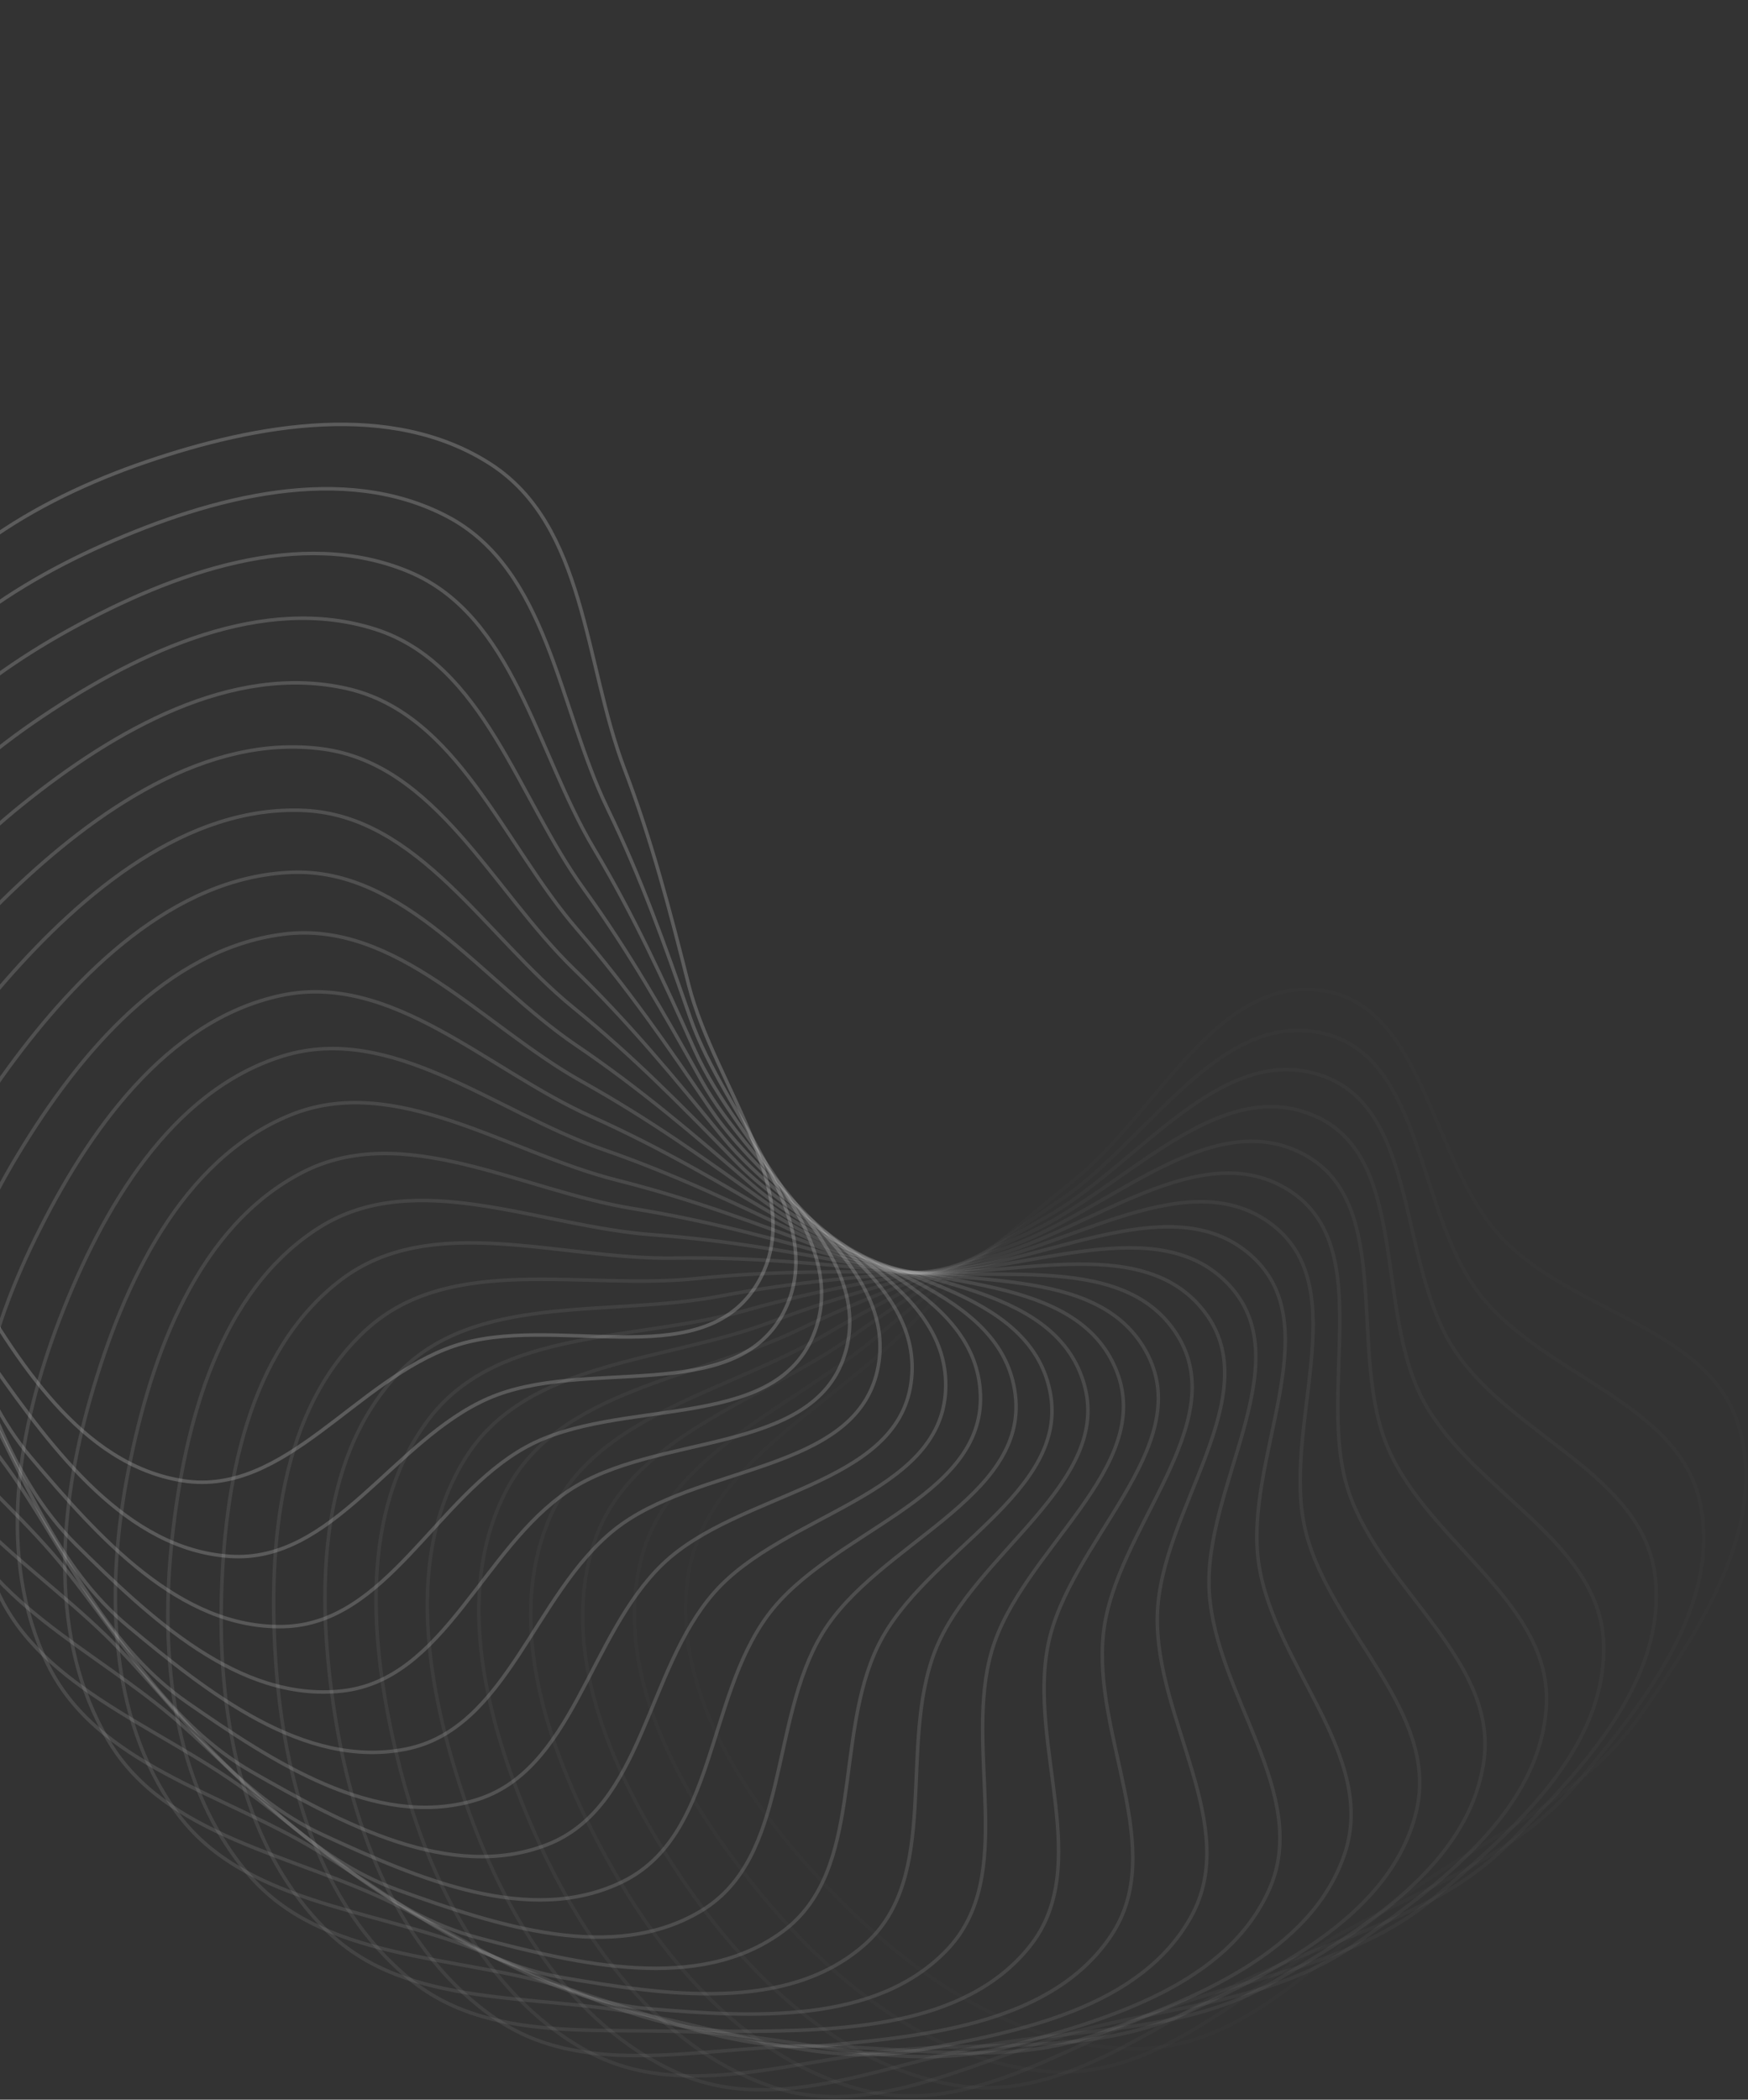 <svg width="995" height="1195" viewBox="0 0 995 1195" fill="none" xmlns="http://www.w3.org/2000/svg">
<rect x="0" y="0" width="995" height="1195" fill="#333333" stroke="none"/>
<path opacity="0.042" fill-rule="evenodd" clip-rule="evenodd" d="M752.372 563.717C811.485 572.015 813.971 661.78 855.217 704.931C895.86 747.452 973.429 755.705 989.868 812.182C1006.38 868.898 967.758 927.285 934.063 975.803C903.445 1019.89 854.321 1041.95 809.638 1071.7C756.513 1107.06 712.212 1165.06 648.4 1165.96C581.193 1166.91 519.8 1124.93 473.239 1076.45C426.874 1028.18 382.489 964.793 391.457 898.466C400.147 834.192 471.432 802.291 516.6 755.745C547.053 724.365 578.445 698.454 612.349 670.84C659.058 632.797 692.716 555.343 752.372 563.717Z" stroke="white" stroke-opacity="0.2" stroke-width="2"/>
<path opacity="0.083" fill-rule="evenodd" clip-rule="evenodd" d="M753.012 588.069C811.177 601.487 805.83 691.127 843.158 737.709C879.941 783.61 956.495 798.592 967.949 856.287C979.453 914.227 935.892 969.025 898.096 1014.42C863.752 1055.67 812.892 1073.37 765.787 1099.11C709.782 1129.71 660.595 1183.62 596.947 1178.96C529.913 1174.05 472.413 1126.87 430.253 1074.52C388.272 1022.4 349.581 955.38 364.295 890.088C378.554 826.816 452.348 801.249 501.401 758.817C534.473 730.21 568.003 707.134 604.186 682.58C654.033 648.753 694.313 574.527 753.012 588.069Z" stroke="white" stroke-opacity="0.2" stroke-width="2"/>
<path opacity="0.125" fill-rule="evenodd" clip-rule="evenodd" d="M751.454 611.838C808.228 630.275 795.088 719.108 828.214 768.766C860.857 817.698 935.813 839.295 942.196 897.769C948.606 956.491 900.435 1007.28 858.826 1049.21C821.017 1087.32 768.808 1100.51 719.64 1122.05C661.181 1147.65 607.482 1197.07 544.482 1186.88C478.131 1176.14 424.962 1124.14 387.525 1068.31C350.246 1012.73 317.544 942.591 337.893 878.83C357.612 817.041 433.353 798.003 485.918 760.008C521.357 734.392 556.771 714.326 594.956 693.019C647.561 663.665 694.158 593.233 751.454 611.838Z" stroke="white" stroke-opacity="0.2" stroke-width="2"/>
<path opacity="0.167" fill-rule="evenodd" clip-rule="evenodd" d="M747.755 634.838C802.707 658.153 781.875 745.503 810.547 797.859C838.8 849.45 911.589 877.498 912.851 936.305C914.119 995.362 861.704 1041.76 816.6 1079.91C775.614 1114.57 722.453 1123.17 671.595 1140.33C611.128 1160.74 553.325 1205.3 491.454 1189.65C426.291 1173.17 377.856 1116.73 345.427 1057.86C313.135 999.233 286.67 926.515 312.498 864.769C337.528 804.934 414.64 792.57 470.317 759.301C507.853 736.871 544.882 719.969 584.778 702.071C639.742 677.413 692.299 611.31 747.755 634.838Z" stroke="white" stroke-opacity="0.2" stroke-width="2"/>
<path opacity="0.208" fill-rule="evenodd" clip-rule="evenodd" d="M741.993 656.885C794.703 684.9 766.338 770.102 790.337 824.758C813.987 878.615 884.054 912.9 880.186 971.594C876.302 1030.54 820.042 1072.19 771.785 1106.26C727.934 1137.22 674.227 1141.15 622.066 1153.82C560.05 1168.88 498.584 1208.23 438.311 1187.25C374.833 1165.16 331.502 1104.7 304.328 1043.23C277.268 982.013 257.241 907.265 288.353 848.006C318.502 790.58 396.398 784.984 454.763 756.694C494.111 737.621 532.472 724.01 573.776 709.657C630.68 689.884 688.799 628.613 741.993 656.885Z" stroke="white" stroke-opacity="0.2" stroke-width="2"/>
<path opacity="0.25" fill-rule="evenodd" clip-rule="evenodd" d="M734.258 677.801C784.326 710.303 748.643 792.709 767.788 849.248C786.653 904.961 853.466 945.223 844.497 1003.36C835.49 1061.74 775.814 1098.33 724.771 1128.06C678.389 1155.08 624.543 1154.32 571.477 1162.39C508.384 1171.99 443.723 1205.83 385.508 1179.68C324.196 1152.14 286.299 1088.14 264.586 1024.53C242.964 961.188 229.528 884.979 265.687 828.657C300.726 774.077 378.814 775.291 439.422 752.196C480.283 736.625 519.684 726.409 562.082 715.711C620.492 700.972 683.73 645 734.258 677.801Z" stroke="white" stroke-opacity="0.2" stroke-width="2"/>
<path opacity="0.292" fill-rule="evenodd" clip-rule="evenodd" d="M724.656 697.419C771.7 734.161 728.97 813.144 743.115 871.136C757.053 928.282 820.102 974.213 806.101 1031.34C792.04 1088.72 729.402 1119.97 675.962 1145.14C627.402 1168.01 573.827 1162.56 520.259 1165.98C456.57 1170.04 389.205 1198.12 333.491 1166.99C274.813 1134.21 242.638 1067.15 226.551 1001.89C210.533 936.909 203.79 859.819 244.719 806.863C284.382 755.544 362.067 763.56 424.457 745.834C466.52 733.884 506.661 727.141 549.831 720.179C609.303 710.587 677.179 660.339 724.656 697.419Z" stroke="white" stroke-opacity="0.2" stroke-width="2"/>
<path opacity="0.333" fill-rule="evenodd" clip-rule="evenodd" d="M713.307 715.582C756.97 756.285 707.519 831.242 716.555 890.247C725.46 948.39 784.266 999.642 765.339 1055.33C746.331 1111.26 681.207 1136.94 625.777 1157.36C575.408 1175.91 522.513 1165.81 468.851 1164.54C405.05 1163.04 335.494 1185.14 282.705 1149.28C227.107 1111.51 200.899 1041.9 190.561 975.486C180.267 909.352 180.269 831.967 225.658 782.78C269.643 735.114 346.333 749.869 410.031 737.649C452.975 729.41 493.552 726.191 537.163 723.018C597.246 718.646 669.243 674.505 713.307 715.582Z" stroke="white" stroke-opacity="0.2" stroke-width="2"/>
<path opacity="0.375" fill-rule="evenodd" clip-rule="evenodd" d="M700.344 732.143C740.294 776.496 684.498 846.858 688.357 906.426C692.16 965.124 746.276 1021.31 722.566 1075.14C698.756 1129.2 631.643 1149.1 574.644 1164.61C522.85 1178.7 471.037 1164.02 417.689 1158.09C354.261 1151.03 283.044 1166.98 233.581 1126.66C181.487 1084.18 161.445 1012.56 156.935 945.497C152.444 878.718 159.191 801.628 208.694 756.583C256.666 712.932 331.779 734.315 396.299 727.693C439.798 723.229 480.5 723.559 524.223 724.198C584.457 725.08 660.027 687.382 700.344 732.143Z" stroke="white" stroke-opacity="0.2" stroke-width="2"/>
<path opacity="0.417" fill-rule="evenodd" clip-rule="evenodd" d="M685.914 746.966C721.846 794.633 660.129 859.864 658.782 919.541C657.455 978.347 706.468 1039.03 678.157 1090.59C649.726 1142.37 581.133 1156.35 523 1166.83C470.175 1176.35 419.838 1157.22 367.21 1146.66C304.64 1134.1 232.303 1143.78 186.543 1099.3C138.349 1052.45 124.626 979.347 125.978 912.147C127.324 845.231 140.763 769.022 194.004 728.464C245.598 689.16 318.561 717.008 383.413 716.034C427.136 715.378 467.655 719.254 511.155 723.702C571.083 729.83 649.652 698.862 685.914 746.966Z" stroke="white" stroke-opacity="0.2" stroke-width="2"/>
<path opacity="0.458" fill-rule="evenodd" clip-rule="evenodd" d="M670.173 759.933C701.814 810.55 634.647 870.154 628.104 929.487C621.657 987.953 665.194 1052.68 632.497 1101.58C599.662 1150.68 530.112 1158.62 471.286 1164C417.831 1168.88 369.354 1145.43 317.847 1130.32C256.609 1112.36 183.704 1115.7 141.995 1067.4C98.068 1016.53 90.768 942.51 97.971 875.684C105.145 809.14 125.175 734.392 181.748 698.628C236.571 663.971 306.83 698.072 371.52 702.754C415.133 705.911 455.16 713.304 498.107 721.526C557.273 732.854 638.242 708.851 670.173 759.933Z" stroke="white" stroke-opacity="0.2" stroke-width="2"/>
<path opacity="0.5" fill-rule="evenodd" clip-rule="evenodd" d="M653.288 770.933C680.397 824.115 608.291 877.639 596.602 936.175C585.083 993.857 622.814 1062.13 585.98 1107.99C548.99 1154.05 479.011 1155.9 419.941 1156.13C366.264 1156.33 320.015 1128.75 270.021 1109.21C210.582 1085.97 137.663 1082.95 100.323 1031.2C60.996 976.689 60.175 902.317 73.176 836.373C86.121 770.707 112.59 697.99 172.065 667.293C229.7 637.545 296.719 677.64 360.755 687.943C403.927 694.889 443.157 705.742 485.224 717.676C543.178 734.117 625.93 717.263 653.288 770.933Z" stroke="white" stroke-opacity="0.2" stroke-width="2"/>
<path opacity="0.542" fill-rule="evenodd" clip-rule="evenodd" d="M635.436 779.876C657.806 835.218 581.31 882.254 564.563 939.549C548.061 996.008 579.698 1067.31 539.007 1109.79C498.143 1152.44 428.27 1148.19 369.405 1143.27C315.914 1138.8 272.245 1107.28 224.145 1083.46C166.956 1055.13 94.578 1045.77 61.891 990.956C27.465 933.228 33.128 859.067 51.827 794.507C70.447 730.219 103.152 660.086 165.077 634.689C225.085 610.078 288.354 655.861 351.248 671.706C393.651 682.388 431.786 696.619 472.653 712.174C528.953 733.604 612.86 724.026 635.436 779.876Z" stroke="white" stroke-opacity="0.2" stroke-width="2"/>
<path opacity="0.583" fill-rule="evenodd" clip-rule="evenodd" d="M616.798 786.686C634.26 843.767 553.955 883.957 532.278 939.574C510.918 994.38 536.22 1068.17 491.982 1106.94C447.557 1145.87 378.32 1135.54 320.107 1125.51C267.21 1116.39 226.454 1081.19 180.613 1053.27C126.111 1020.07 54.824 1004.43 27.038 946.974C-2.225 886.466 9.88 813.081 34.135 750.396C58.287 687.976 96.98 620.96 160.882 601.057C222.808 581.769 281.846 632.893 343.12 654.159C384.43 668.496 421.179 685.996 460.535 705.054C514.753 731.309 599.175 729.08 616.798 786.686Z" stroke="white" stroke-opacity="0.2" stroke-width="2"/>
<path opacity="0.625" fill-rule="evenodd" clip-rule="evenodd" d="M597.563 791.301C609.984 849.687 526.482 882.724 500.04 936.241C473.985 988.976 492.759 1064.69 445.311 1099.45C397.661 1134.37 329.588 1118.04 272.471 1102.98C220.57 1089.28 183.036 1050.67 139.804 1018.85C88.403 981.027 18.75 959.234 -3.922 899.578C-27.801 836.749 -9.345 764.699 20.28 704.367C49.78 644.289 94.168 580.9 159.561 566.642C222.932 552.825 277.289 608.9 336.477 635.425C376.38 653.308 411.465 673.945 449.01 696.36C500.733 727.241 585.028 732.378 597.563 791.301Z" stroke="white" stroke-opacity="0.2" stroke-width="2"/>
<path opacity="0.667" fill-rule="evenodd" clip-rule="evenodd" d="M577.927 793.678C585.212 852.925 499.148 878.559 468.143 929.567C437.591 979.831 449.695 1056.89 399.397 1087.39C348.886 1118.01 282.494 1095.82 226.908 1075.83C176.398 1057.67 142.372 1015.93 102.077 980.468C54.169 938.306 -13.319 910.525 -30.706 849.121C-49.018 784.45 -24.353 714.282 10.418 656.761C45.042 599.483 94.785 540.204 161.172 531.7C225.506 523.459 274.77 584.058 331.42 615.641C369.613 636.933 402.765 660.549 438.214 686.152C487.049 721.423 570.576 733.888 577.927 793.678Z" stroke="white" stroke-opacity="0.2" stroke-width="2"/>
<path opacity="0.708" fill-rule="evenodd" clip-rule="evenodd" d="M558.084 793.791C560.178 853.447 472.207 871.482 436.874 919.595C402.058 967.004 407.399 1044.83 354.635 1070.82C301.647 1096.93 237.442 1069.04 183.809 1044.28C135.075 1021.78 104.816 977.235 67.765 938.397C23.714 892.22 -41.096 858.663 -53.065 795.977C-65.671 729.956 -34.984 662.205 4.668 607.933C44.152 553.891 98.872 499.173 165.748 496.487C230.555 493.884 274.35 558.546 328.032 594.946C364.224 619.487 395.192 645.902 428.274 674.497C473.85 713.89 555.972 733.587 558.084 793.791Z" stroke="white" stroke-opacity="0.2" stroke-width="2"/>
<path opacity="0.75" fill-rule="evenodd" clip-rule="evenodd" d="M538.233 791.63C535.119 851.241 445.912 861.541 406.52 906.391C367.704 950.585 366.243 1028.58 311.414 1049.88C256.351 1071.27 194.822 1037.88 143.551 1008.54C96.963 981.886 70.702 934.871 37.177 892.951C-2.682 843.111 -64.321 804.033 -70.781 740.542C-77.585 673.674 -41.11 608.855 3.121 558.246C47.166 507.851 106.447 458.11 173.302 461.263C238.09 464.318 276.082 532.551 326.387 573.491C360.302 601.093 388.85 630.107 419.314 661.476C461.283 704.692 541.376 731.471 538.233 791.63Z" stroke="white" stroke-opacity="0.2" stroke-width="2"/>
<path opacity="0.792" fill-rule="evenodd" clip-rule="evenodd" d="M518.573 787.202C510.275 846.315 420.51 848.801 377.359 890.047C334.838 930.69 326.585 1008.26 270.108 1024.7C213.392 1041.21 155.005 1002.59 106.487 968.893C62.4 938.275 40.337 889.151 10.593 844.468C-24.771 791.344 -82.769 747.042 -83.671 683.23C-84.621 616.023 -42.636 554.63 5.838 508.069C54.107 461.704 117.497 417.319 183.824 426.287C248.098 434.977 279.999 506.262 326.545 551.43C357.925 581.883 383.836 613.275 411.45 647.179C449.493 693.888 526.947 727.546 518.573 787.202Z" stroke="white" stroke-opacity="0.2" stroke-width="2"/>
<path opacity="0.833" fill-rule="evenodd" clip-rule="evenodd" d="M499.3 780.535C485.882 838.7 396.241 833.353 349.66 870.68C303.759 907.463 288.777 984.017 231.082 995.472C173.142 1006.98 118.344 963.414 72.947 925.619C31.696 891.274 13.998 840.414 -11.738 793.309C-42.337 737.305 -96.254 688.117 -91.591 624.469C-86.68 557.435 -39.503 499.935 12.844 457.776C64.97 415.794 131.988 377.103 197.28 391.817C260.553 406.077 286.12 479.87 328.552 528.924C357.159 561.995 380.234 595.526 404.788 631.708C438.616 681.555 512.841 721.836 499.3 780.535Z" stroke="white" stroke-opacity="0.2" stroke-width="2"/>
<path opacity="0.875" fill-rule="evenodd" clip-rule="evenodd" d="M480.607 771.669C462.171 828.443 373.337 815.303 323.68 848.43C274.748 881.072 253.15 956.029 194.677 962.411C135.955 968.821 85.162 920.65 43.232 879.042C5.131 841.233 -8.067 789.024 -29.6 739.855C-55.201 681.396 -104.625 627.697 -94.433 564.697C-83.698 498.347 -31.69 445.177 24.133 407.74C79.72 370.462 149.855 337.759 213.616 358.108C275.405 377.827 294.443 453.568 332.438 506.134C358.054 541.572 378.119 576.987 399.427 615.171C428.781 667.777 499.213 714.373 480.607 771.669Z" stroke="white" stroke-opacity="0.2" stroke-width="2"/>
<path opacity="0.917" fill-rule="evenodd" clip-rule="evenodd" d="M462.686 760.664C439.371 815.615 352.021 794.783 299.665 823.455C248.074 851.708 220.026 924.497 161.219 925.759C102.162 927.027 55.76 874.612 17.616 829.508C-17.044 788.522 -25.641 735.361 -42.807 684.503C-63.216 624.036 -107.772 566.233 -92.127 504.362C-75.651 439.199 -19.206 390.765 39.666 358.336C98.291 326.043 171.009 299.578 232.754 325.407C292.59 350.436 304.954 427.548 338.223 483.225C360.653 520.761 377.555 557.79 395.453 597.686C420.111 652.65 486.214 705.208 462.686 760.664Z" stroke="white" stroke-opacity="0.2" stroke-width="2"/>
<path opacity="0.958" fill-rule="evenodd" clip-rule="evenodd" d="M445.717 747.594C417.702 800.304 332.499 771.939 277.844 795.939C223.987 819.588 189.702 889.655 131.008 885.787C72.065 881.903 30.409 825.643 -3.659 777.386C-34.616 733.536 -38.547 679.828 -51.215 627.667C-66.276 565.651 -105.625 504.185 -84.647 443.913C-62.554 380.434 -2.103 337.103 59.372 309.929C120.588 282.869 195.336 262.842 254.596 293.954C312.022 324.103 317.618 401.999 345.908 460.364C364.981 499.712 378.592 538.073 392.945 579.377C412.718 636.281 473.989 694.4 445.717 747.594Z" stroke="white" stroke-opacity="0.2" stroke-width="2"/>
<path fill-rule="evenodd" clip-rule="evenodd" d="M429.879 732.552C397.376 782.62 314.97 746.936 258.431 766.081C202.718 784.947 162.456 851.759 104.323 842.79C45.943 833.783 9.348 774.107 -20.384 723.065C-47.401 676.683 -46.636 622.837 -54.709 569.771C-64.308 506.678 -98.15 442.016 -71.999 383.801C-44.457 322.49 19.54 284.593 83.15 262.879C146.491 241.258 222.7 227.822 279.022 263.98C333.602 299.02 332.388 377.107 355.484 437.715C371.054 478.576 381.27 517.977 391.968 560.376C406.707 618.786 462.68 682.024 429.879 732.552Z" stroke="white" stroke-opacity="0.2" stroke-width="2"/>
</svg>
